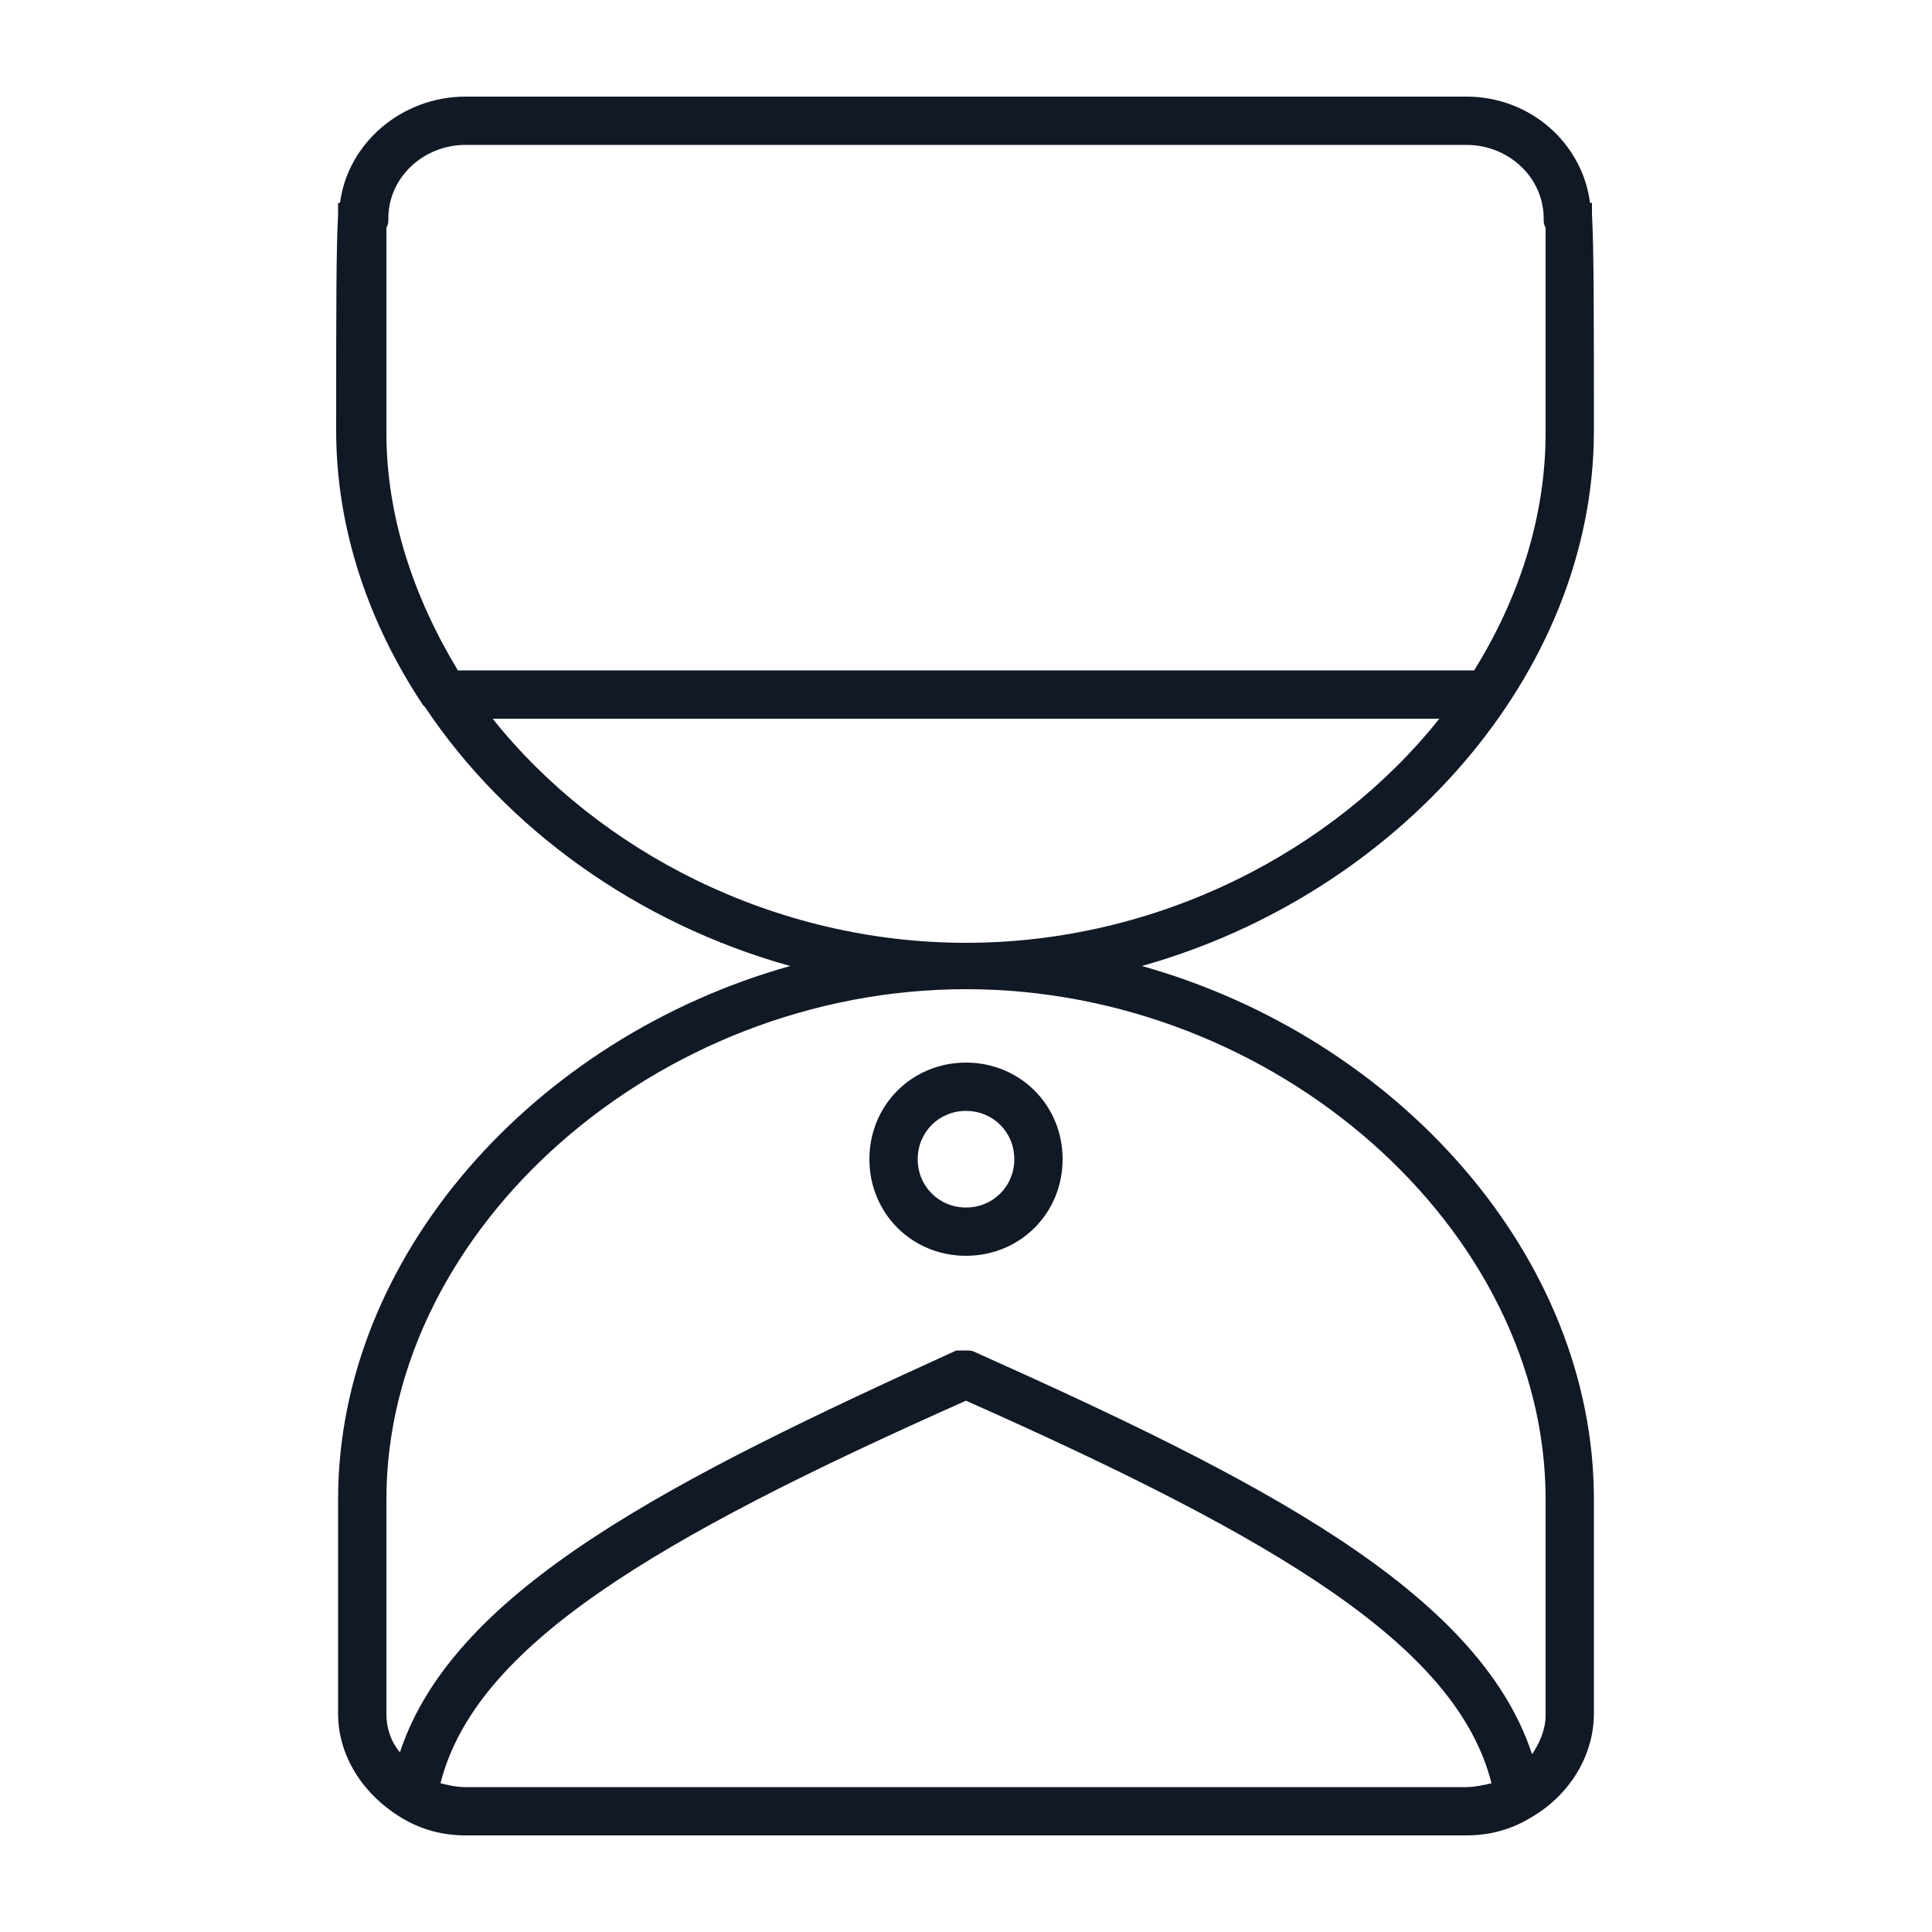 <?xml version="1.0" encoding="utf-8"?>
<!-- Generator: Adobe Illustrator 25.2.3, SVG Export Plug-In . SVG Version: 6.00 Build 0)  -->
<svg version="1.1" id="Layer_1" xmlns="http://www.w3.org/2000/svg" xmlns:xlink="http://www.w3.org/1999/xlink" x="0px" y="0px"
	 viewBox="0 0 100 100" style="enable-background:new 0 0 100 100;" xml:space="preserve">
<style type="text/css">
	.st0{fill:#111826;}
</style>
<desc>Created with Sketch.</desc>
<g id="display-_x2F_general-_x2F_--buy-early-40">
	<g id="Shape">
		<path class="st0" d="M75.9,95H24.1c-1.2,0-2.3-0.3-3.3-0.9c0,0,0,0,0,0c-2-1.2-3.3-3.2-3.3-5.4V77.6C17.5,65,27.7,53.7,40.9,50
			c-7.9-2.2-14.7-7.1-18.9-13.4c0,0-0.1-0.1-0.1-0.1c-2.8-4.2-4.5-9.1-4.5-14.2c0-6.2,0-9.5,0.1-11.2c0-0.3,0-0.5,0-0.6l0.1,0
			C18,7.4,20.8,5,24.1,5h51.8c3.3,0,6,2.4,6.4,5.5l0.1,0c0,0.1,0,0.3,0,0.6c0.1,1.8,0.1,5.1,0.1,11.2c0,12.6-10.2,24-23.4,27.7
			c13.2,3.7,23.4,15,23.4,27.6v11.1c0,2.1-1.2,4.2-3.3,5.4l0,0C78.2,94.7,77.1,95,75.9,95z M22.8,92.3c0.4,0.1,0.8,0.2,1.3,0.2h51.8
			c0.4,0,0.9-0.1,1.3-0.2c-1.8-7.1-11-12.6-27.2-19.8C33.8,79.7,24.6,85.2,22.8,92.3z M50,69.9c0.2,0,0.3,0,0.5,0.1
			c14.5,6.5,26,12.3,28.8,20.8c0.4-0.6,0.7-1.3,0.7-2V77.6c0-14-14-26.4-30-26.4S20,63.6,20,77.6v11.1c0,0.7,0.2,1.4,0.7,2
			c2.8-8.5,14.3-14.2,28.8-20.8C49.7,69.9,49.8,69.9,50,69.9z M25.5,37.2C31,44.1,40.1,48.8,50,48.8c9.9,0,19-4.7,24.5-11.6H25.5z
			 M23.7,34.7h52.6c2.3-3.7,3.7-7.9,3.7-12.3c0-6.2,0-9.2,0-10.6c-0.1-0.2-0.1-0.3-0.1-0.5c0-2.1-1.8-3.8-4-3.8H24.1
			c-2.2,0-4,1.7-4,3.8c0,0.2,0,0.3-0.1,0.5c0,1.4,0,4.4,0,10.6C20,26.7,21.4,30.9,23.7,34.7z M50,65c-2.8,0-5-2.2-5-5s2.2-5,5-5
			c2.8,0,5,2.2,5,5S52.8,65,50,65z M50,57.5c-1.4,0-2.5,1.1-2.5,2.5s1.1,2.5,2.5,2.5s2.5-1.1,2.5-2.5S51.4,57.5,50,57.5z"/>
	</g>
</g>
</svg>
